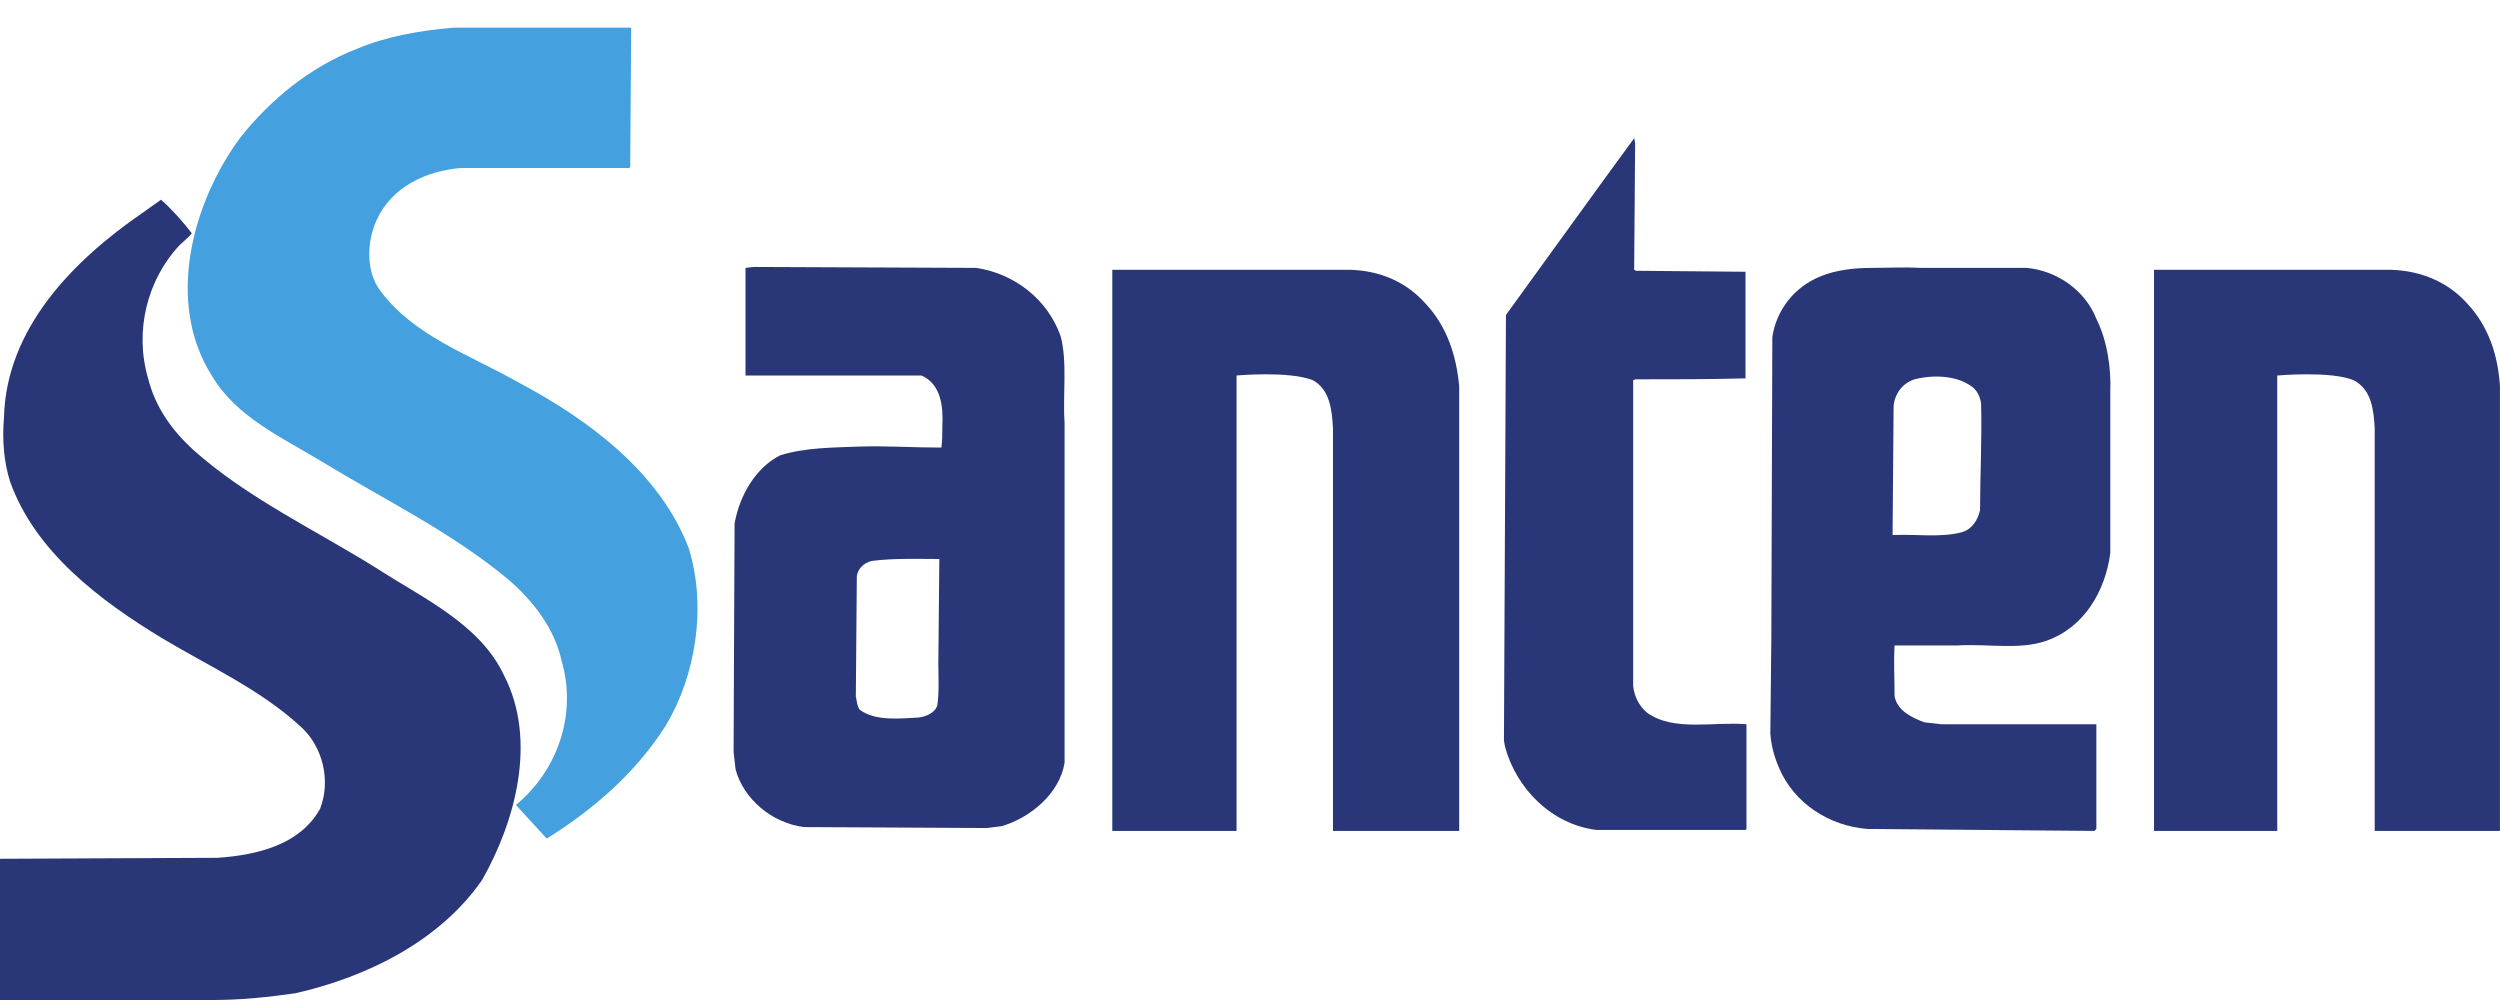 <?xml version="1.0" encoding="UTF-8"?> <svg xmlns="http://www.w3.org/2000/svg" width="90" height="36" viewBox="0 0 90 36" fill="none"> <path fill-rule="evenodd" clip-rule="evenodd" d="M12.847 1.758C13.92 1.309 15.101 1.101 16.318 0.997H22.723L22.687 6.013L22.652 6.047H16.604C15.316 6.151 14.099 6.739 13.562 7.915C13.205 8.676 13.169 9.748 13.67 10.44C14.886 12.1 16.89 12.757 18.715 13.795C21.184 15.109 23.761 17.012 24.798 19.744C25.443 21.854 25.049 24.31 23.975 26.108C22.902 27.803 21.399 29.117 19.682 30.189L18.572 28.979C20.039 27.768 20.791 25.762 20.218 23.79C19.968 22.649 19.216 21.646 18.286 20.851C16.246 19.156 13.884 18.015 11.666 16.665C10.199 15.766 8.517 15.04 7.622 13.518C5.94 10.855 6.942 7.258 8.66 4.94C9.769 3.557 11.165 2.416 12.847 1.758Z" fill="#44A0DE"></path> <path fill-rule="evenodd" clip-rule="evenodd" d="M7.837 30.881C9.304 30.778 10.807 30.397 11.523 29.117C11.916 28.114 11.63 26.869 10.807 26.142C9.375 24.828 7.551 23.998 5.868 22.995C3.579 21.612 1.252 19.848 0.358 17.323C0.143 16.631 0.072 15.836 0.143 15.04C0.215 11.824 2.648 9.368 5.117 7.673L5.797 7.189C6.191 7.535 6.584 7.984 6.906 8.399C6.799 8.538 6.62 8.676 6.477 8.814C5.296 10.059 4.831 11.927 5.332 13.622C5.582 14.625 6.155 15.455 6.942 16.182C8.91 17.945 11.379 19.087 13.634 20.505C15.244 21.543 17.284 22.476 18.143 24.31C19.359 26.661 18.536 29.602 17.356 31.677C15.852 33.856 13.24 35.17 10.628 35.758C9.662 35.896 8.695 36 7.658 36H0V35.966V30.916" fill="#293778"></path> <path fill-rule="evenodd" clip-rule="evenodd" d="M26.445 18.845C26.624 17.842 27.196 16.839 28.091 16.389C28.985 16.113 29.988 16.113 30.882 16.078C31.884 16.043 32.85 16.113 33.888 16.113C33.924 15.905 33.924 15.628 33.924 15.351C33.96 14.659 33.888 13.83 33.172 13.518H27.017H26.838V9.644L27.125 9.61L35.14 9.644C36.536 9.852 37.717 10.786 38.182 12.1C38.433 13.034 38.254 14.21 38.325 15.213V17.738V22.2V27.457C38.146 28.564 37.108 29.428 36.071 29.74L35.534 29.809L28.949 29.775C27.805 29.636 26.767 28.771 26.481 27.699L26.409 27.076L26.445 18.845ZM30.846 20.747C30.882 20.47 31.097 20.263 31.383 20.194C32.17 20.09 33.101 20.124 33.816 20.124L33.78 23.86C33.78 24.31 33.816 24.898 33.745 25.381C33.673 25.658 33.351 25.797 33.065 25.831C32.385 25.866 31.526 25.969 30.953 25.554C30.846 25.416 30.846 25.209 30.81 25.07" fill="#293778"></path> <path fill-rule="evenodd" clip-rule="evenodd" d="M40.043 9.714H48.631C49.704 9.748 50.635 10.163 51.315 10.924C52.066 11.72 52.425 12.757 52.531 13.899V29.913H47.987V15.421C47.951 14.763 47.879 14.037 47.271 13.691C46.412 13.345 44.516 13.518 44.516 13.518V29.913H40.043" fill="#293778"></path> <path fill-rule="evenodd" clip-rule="evenodd" d="M77.545 9.714H86.097C87.171 9.748 88.137 10.163 88.817 10.924C89.568 11.72 89.926 12.757 89.998 13.899V29.913H85.489V15.421C85.453 14.763 85.382 14.037 84.738 13.691C83.914 13.345 81.981 13.518 81.981 13.518V29.913H77.545" fill="#293778"></path> <path fill-rule="evenodd" clip-rule="evenodd" d="M58.83 4.975L58.865 5.148L58.83 9.714L58.901 9.748L62.838 9.783V13.622C61.514 13.656 60.19 13.656 58.865 13.656L58.794 13.691V20.54V24.69C58.83 25.07 59.008 25.416 59.295 25.658C60.261 26.35 61.692 25.969 62.873 26.073V29.843L62.838 29.878H57.47C55.824 29.671 54.571 28.356 54.178 26.869L54.142 26.661L54.214 11.339C54.214 11.339 58.114 5.943 58.83 4.975Z" fill="#293778"></path> <path fill-rule="evenodd" clip-rule="evenodd" d="M63.804 12.135C63.947 11.166 64.591 10.336 65.522 9.956C66.094 9.714 66.774 9.644 67.382 9.644C67.99 9.644 68.527 9.61 69.171 9.644H72.965C74.074 9.748 75.076 10.474 75.469 11.477C75.863 12.273 76.006 13.242 75.97 14.141V19.917C75.792 21.266 75.04 22.581 73.68 23.064C72.714 23.41 71.569 23.168 70.46 23.237H68.205C68.17 23.825 68.205 24.482 68.205 25.07C68.312 25.59 68.813 25.831 69.278 26.004L69.887 26.073H75.469C75.469 27.319 75.469 28.599 75.469 29.843L75.398 29.913L67.239 29.843C65.843 29.74 64.591 28.91 64.054 27.665C63.875 27.249 63.768 26.869 63.732 26.419L63.768 22.96L63.804 12.135ZM68.17 14.625C68.205 14.176 68.492 13.795 68.921 13.656C69.601 13.483 70.424 13.518 70.96 13.899C71.175 14.037 71.282 14.279 71.319 14.521C71.354 15.836 71.282 17.116 71.282 18.361C71.211 18.706 70.996 19.052 70.638 19.156C69.887 19.364 68.992 19.225 68.17 19.26H68.133" fill="#293778"></path> </svg> 